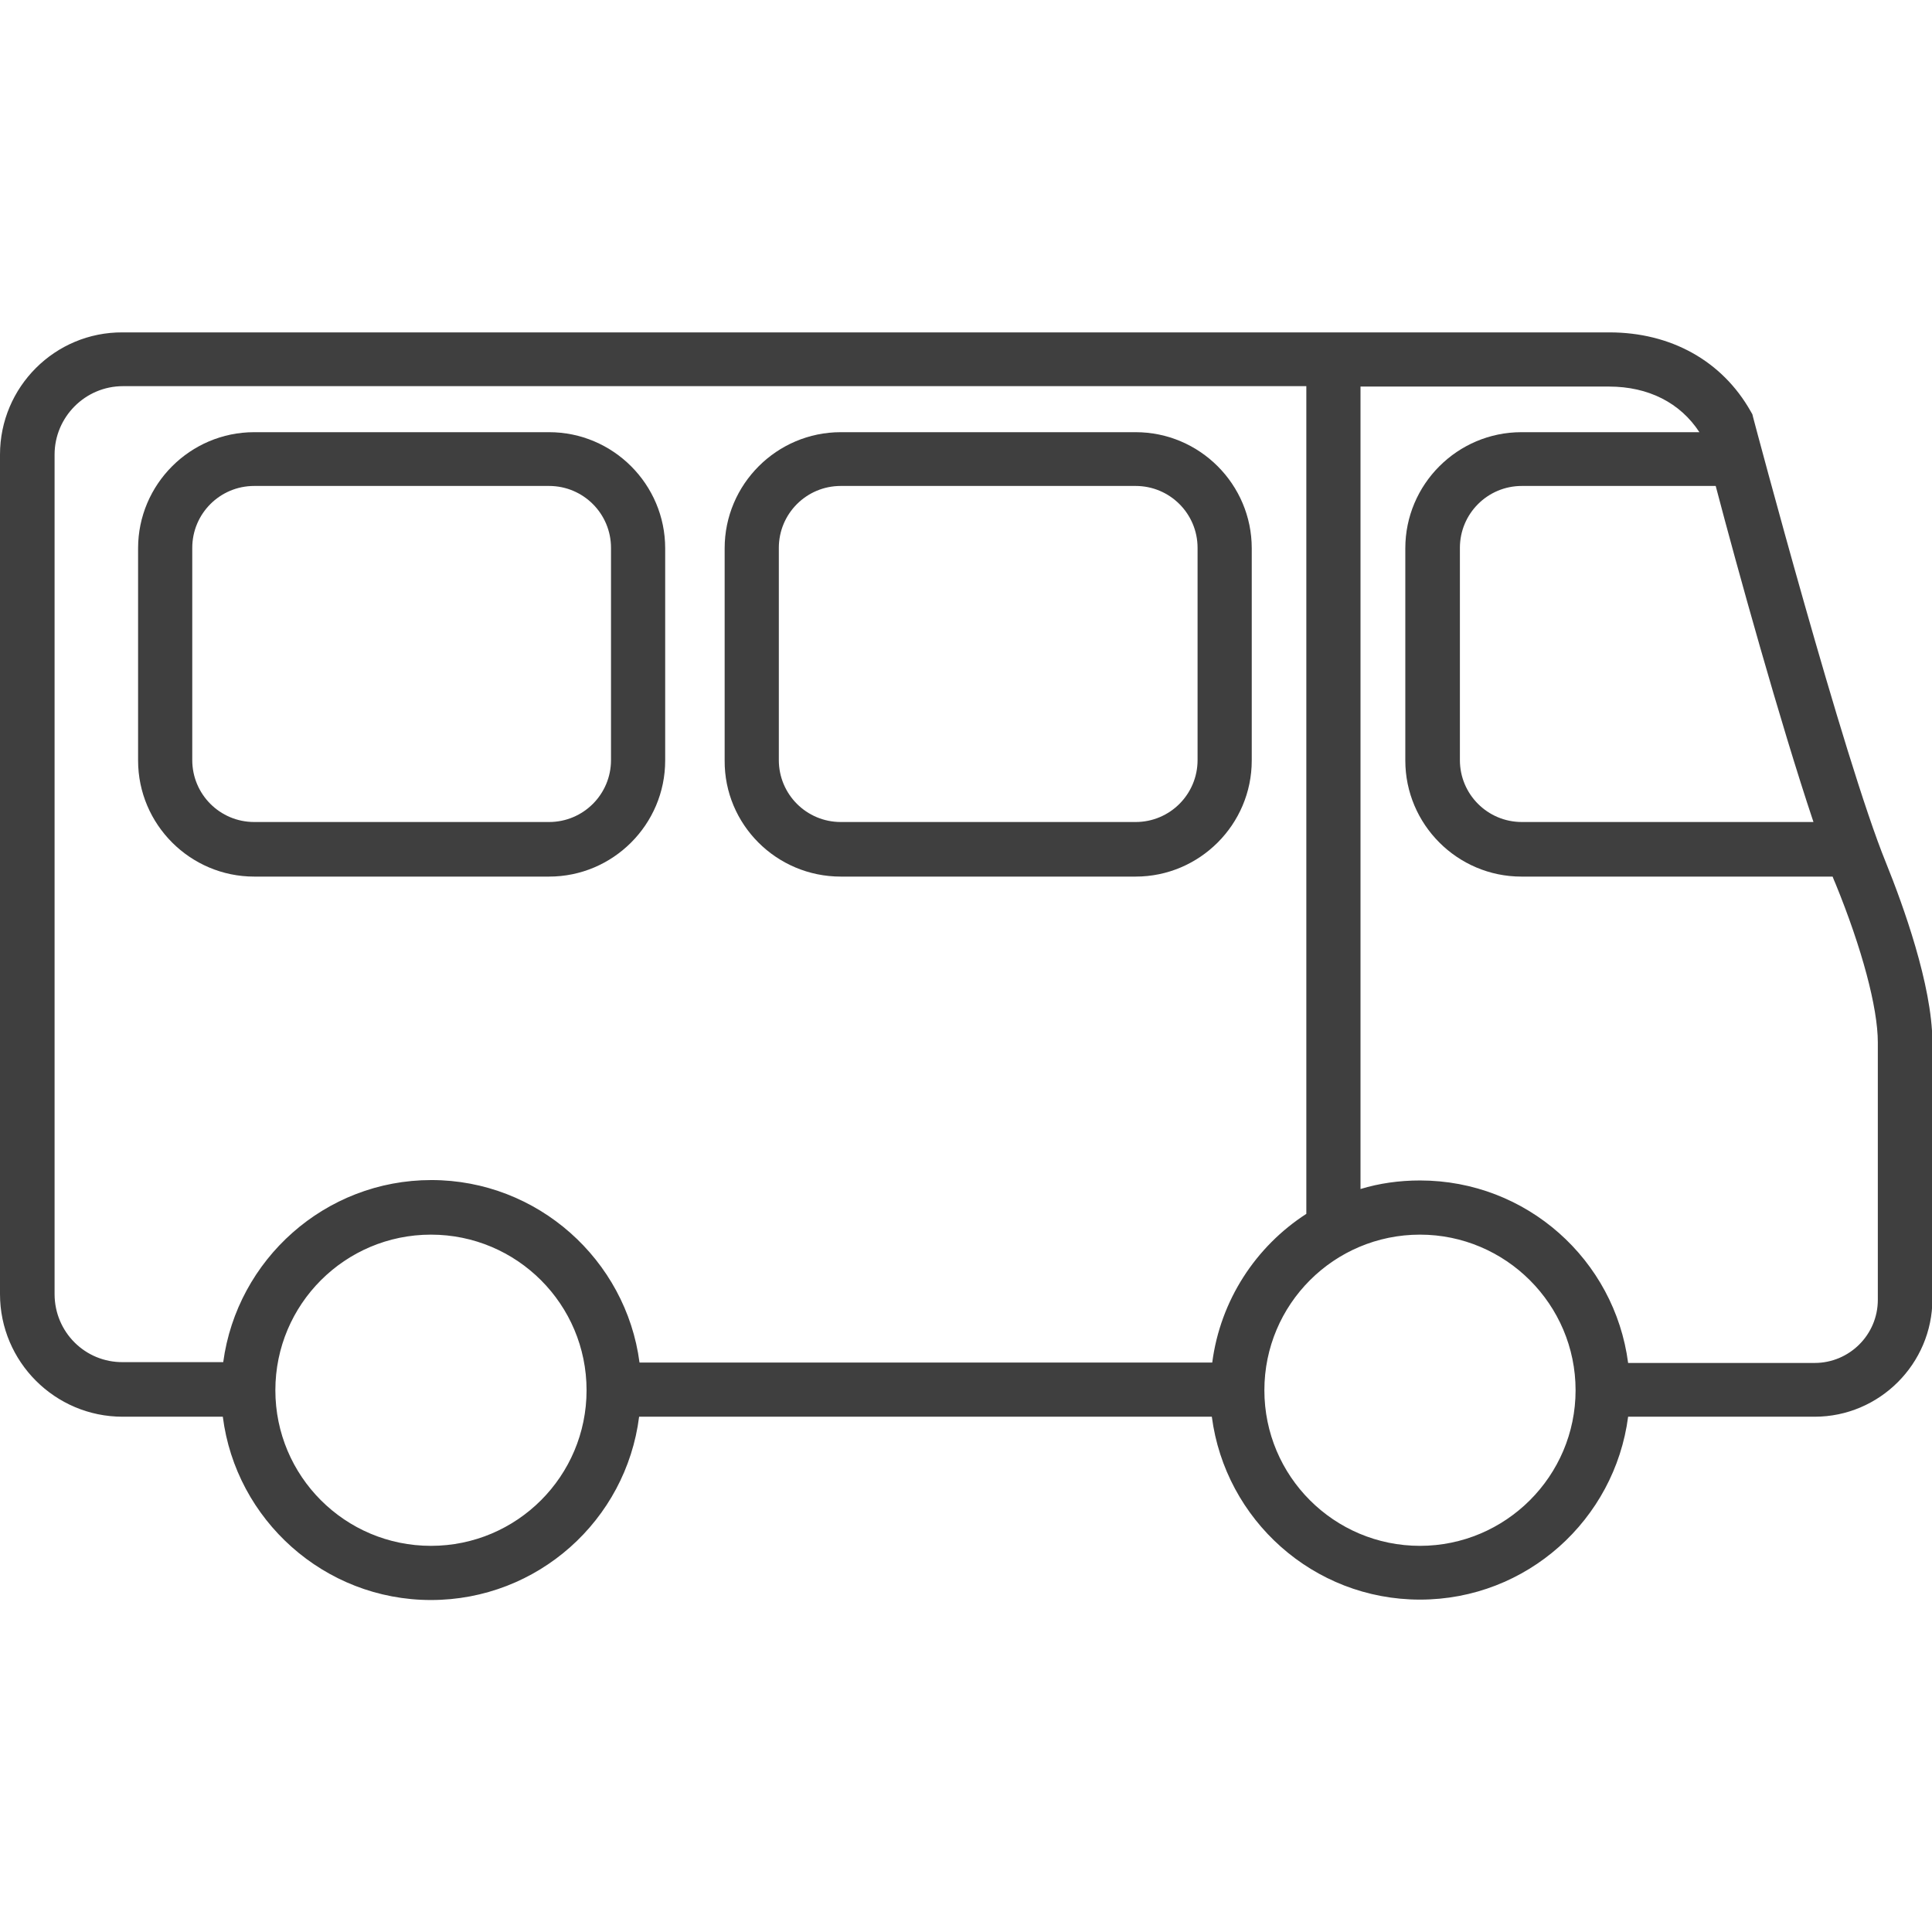 <?xml version="1.0" encoding="utf-8"?>
<!-- Generator: Adobe Illustrator 22.0.1, SVG Export Plug-In . SVG Version: 6.00 Build 0)  -->
<svg version="1.1" id="Capa_1" xmlns="http://www.w3.org/2000/svg" xmlns:xlink="http://www.w3.org/1999/xlink" x="0px" y="0px"
	 viewBox="0 0 474.3 474.3" style="enable-background:new 0 0 474.3 474.3;" xml:space="preserve">
<style type="text/css">
	.st0{fill:#3F3F3F;}
</style>
<g>
	<g>
		<path class="st0" d="M463,211.8c-10.3-25.2-32.4-108.5-32.6-109.3l-0.2-0.8l-0.4-0.7c-7-12.4-19.6-19.4-34.7-19.4H30.1
			C13.5,81.5,0,95,0,111.6v206.1c0,16.6,13.5,30.1,30.1,30.1l24.6,0c3.2,25.3,24.9,45,51.1,45c26.2,0,47.9-19.6,51.1-45l140.6,0
			c3.3,25.3,24.9,44.9,51.1,44.9c26.2,0,47.8-19.6,51.1-44.9l45.8,0c15.9,0,28.9-13,28.9-28.9v-63.2
			C474.3,241.8,467.2,222.2,463,211.8z M445.2,201.8h-71.6c-8.4,0-15.2-6.8-15.2-15.2v-52.1c0-8.4,6.8-15.2,15.2-15.2h47.6
			C426.5,139.5,437,177.3,445.2,201.8z M13.4,317.7V111.6c0-9.2,7.5-16.8,16.8-16.8h290.5V298c-12.4,8-21.1,21.2-23.1,36.5l-140.6,0
			c-3.3-25.2-25-44.8-51.1-44.8c-26.1,0-47.7,19.5-51.1,44.7l-24.6,0C20.9,334.5,13.4,327,13.4,317.7z M105.8,379.5
			c-21.1,0-38.2-17.1-38.2-38.2c0-21.1,17.1-38.2,38.2-38.2c21.1,0,38.2,17.1,38.2,38.2C144,362.4,126.9,379.5,105.8,379.5z
			 M348.6,379.5c-21.1,0-38.2-17.1-38.2-38.2c0-21.1,17.1-38.2,38.2-38.2c21,0,38.2,17.1,38.2,38.2c0,0,0,0,0,0c0,0,0,0,0,0l0,0
			C386.8,362.4,369.6,379.5,348.6,379.5z M461,319.1c0,8.6-7,15.5-15.5,15.5l-45.8,0c-3.3-25.3-24.9-44.8-51.1-44.8
			c-5.1,0-10,0.7-14.6,2.1v-197h61c9.7,0,17.5,4,22.2,11.2h-43.7c-15.7,0-28.5,12.8-28.5,28.5v52.1c0,15.7,12.8,28.5,28.5,28.5h76.4
			c0.2,0.6,0.5,1.2,0.7,1.7c6.5,15.9,10.4,30.5,10.4,39L461,319.1L461,319.1z"/>
		<path class="st0" d="M206.4,215.2h72.4c15.7,0,28.5-12.8,28.5-28.5v-52.1c0-15.7-12.8-28.5-28.5-28.5h-72.4
			c-15.7,0-28.5,12.8-28.5,28.5v52.1C177.8,202.4,190.6,215.2,206.4,215.2z M191.2,134.5c0-8.4,6.8-15.2,15.2-15.2h72.4
			c8.4,0,15.2,6.8,15.2,15.2v52.1c0,8.4-6.8,15.2-15.2,15.2h-72.4c-8.4,0-15.2-6.8-15.2-15.2V134.5L191.2,134.5z"/>
		<path class="st0" d="M62.4,215.2h72.4c15.7,0,28.5-12.8,28.5-28.5v-52.1c0-15.7-12.8-28.5-28.5-28.5H62.4
			c-15.7,0-28.5,12.8-28.5,28.5v52.1C33.9,202.4,46.7,215.2,62.4,215.2z M47.2,134.5c0-8.4,6.8-15.2,15.2-15.2h72.4
			c8.4,0,15.2,6.8,15.2,15.2v52.1c0,8.4-6.8,15.2-15.2,15.2H62.4c-8.4,0-15.2-6.8-15.2-15.2V134.5z"/>
	</g>
</g>
</svg>

